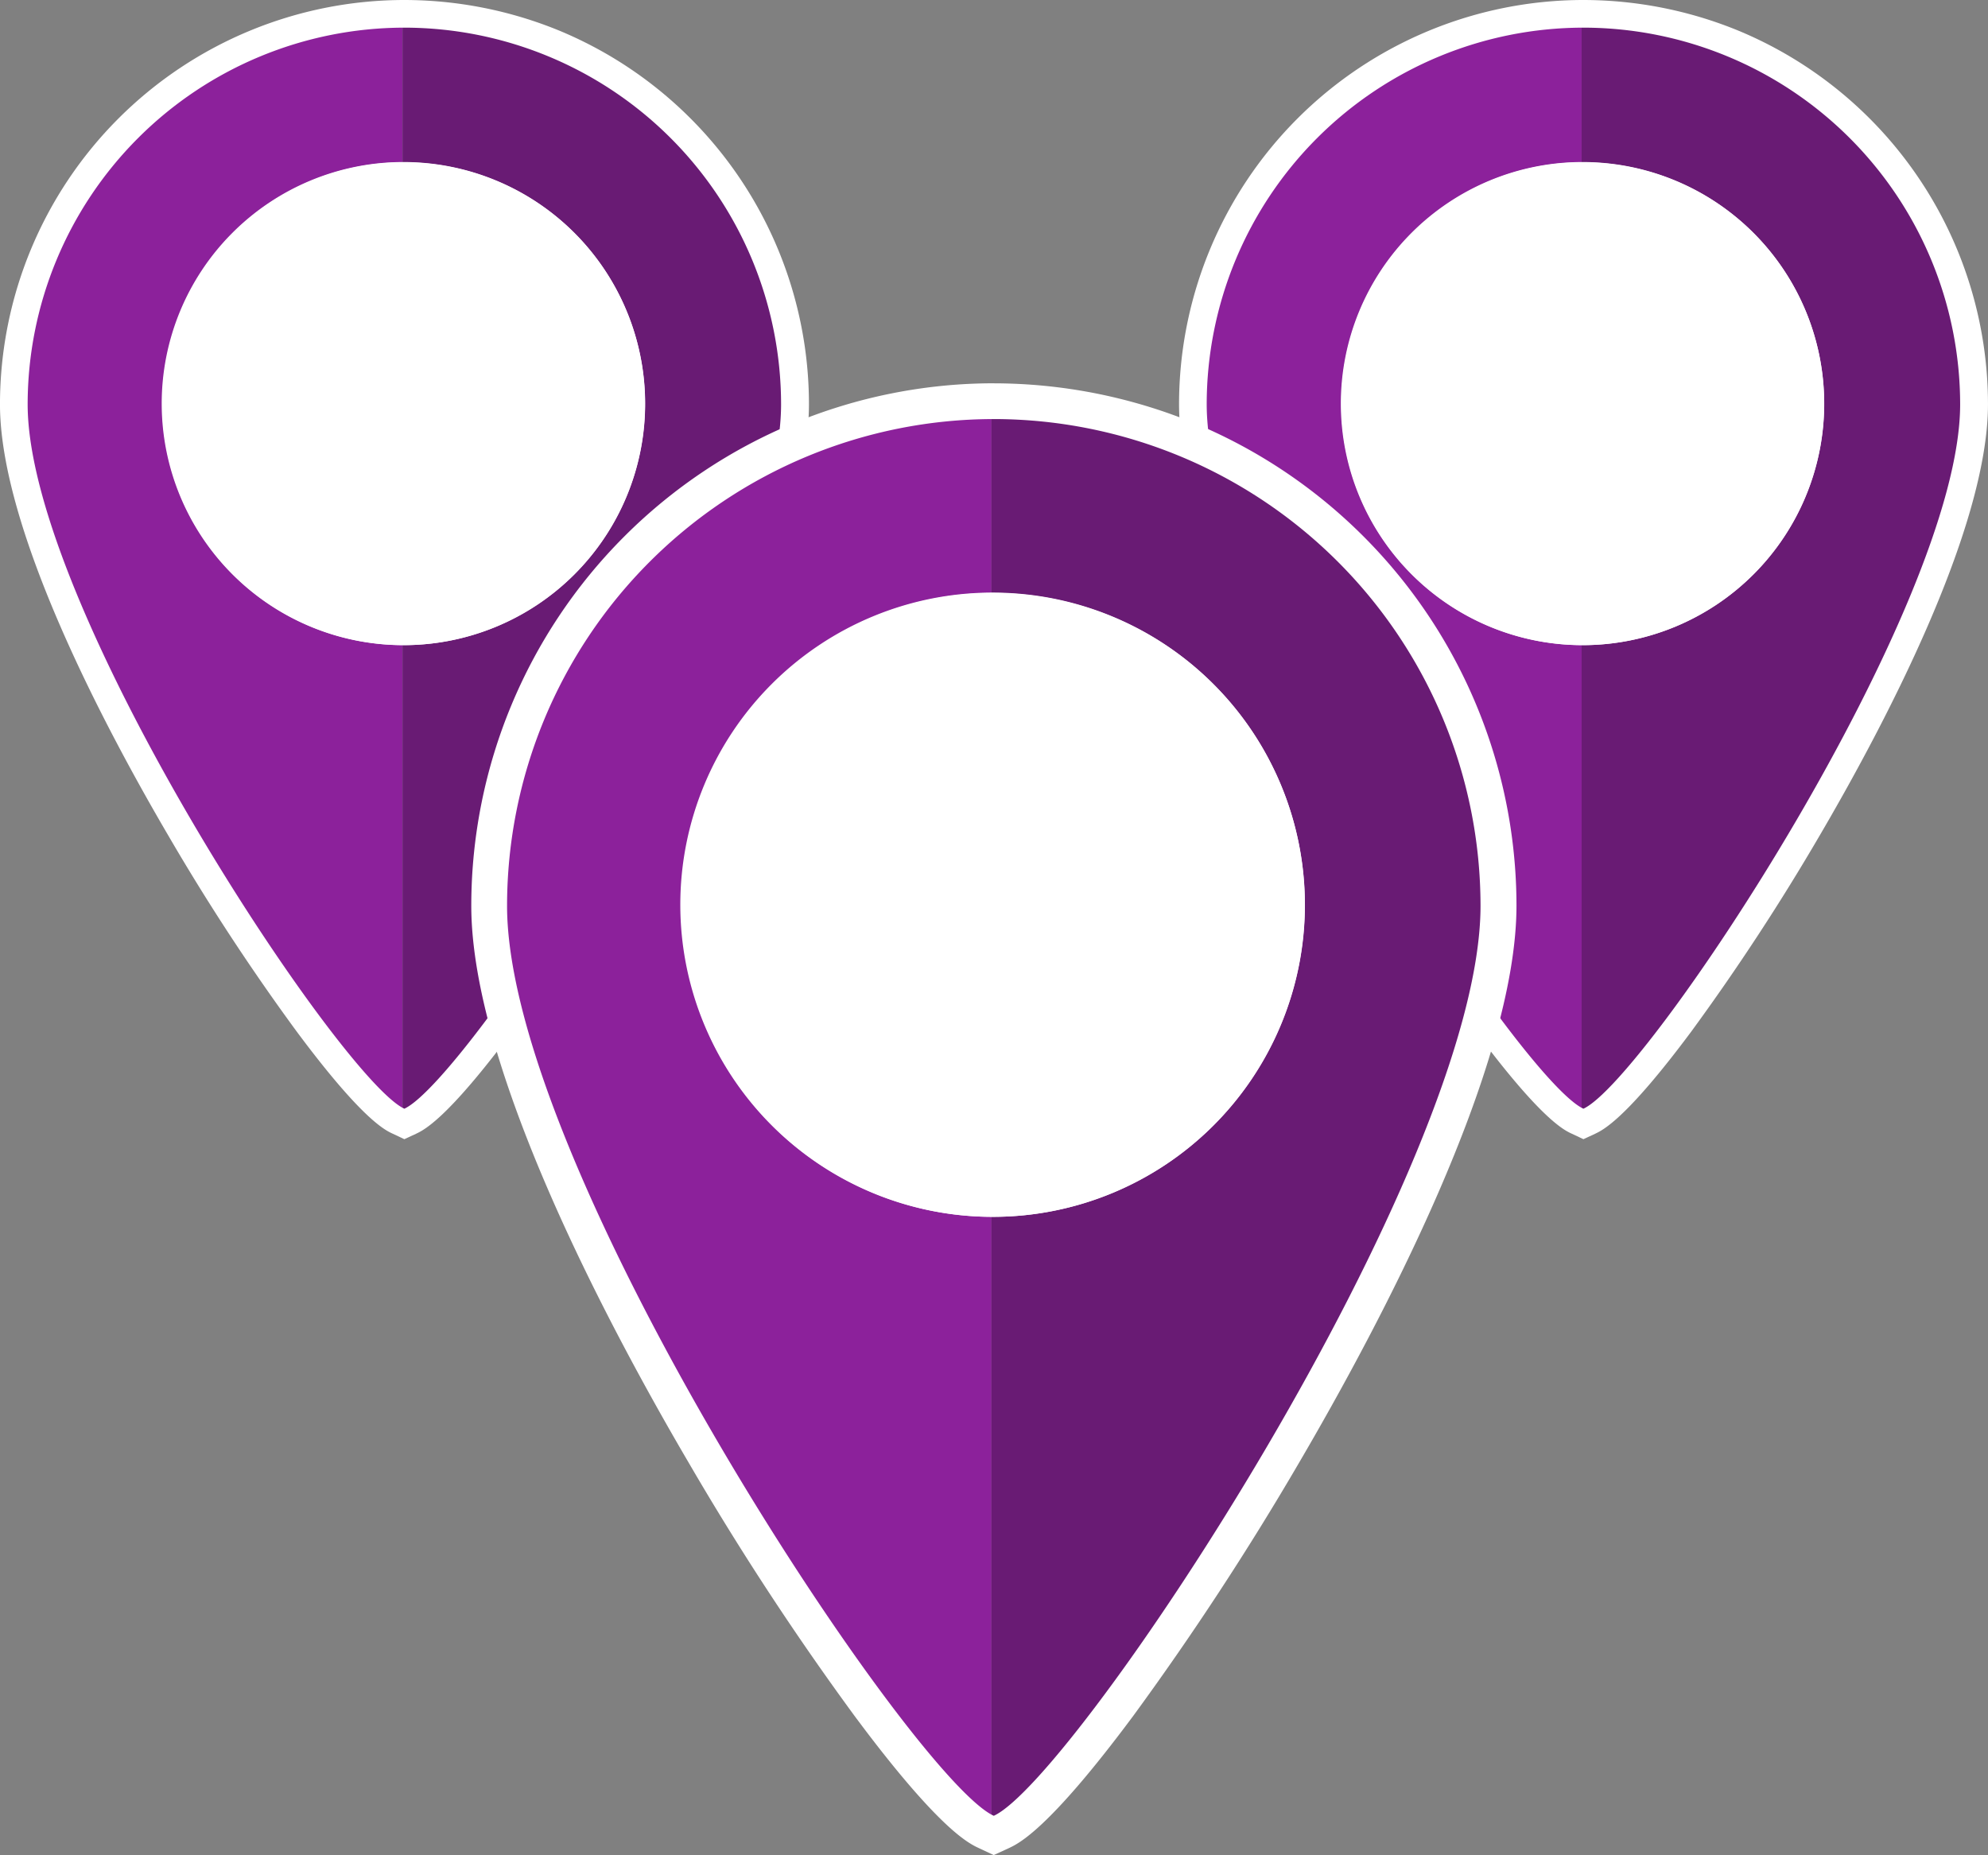 <?xml version="1.0" encoding="UTF-8"?>
<svg xmlns="http://www.w3.org/2000/svg" xmlns:xlink="http://www.w3.org/1999/xlink" width="110.413" height="103.043" viewBox="0 0 110.413 103.043">
  <rect x="0" y="0" width="110.413" height="103.043" fill="#808080" stroke="none"/>
  <defs>
    <clipPath id="a">
      <rect width="110.413" height="103.043" fill="none"></rect>
    </clipPath>
  </defs>
  <g clip-path="url(#a)">
    <path d="M488.644,14.5h.016V5.493a21.532,21.532,0,0,0-8.245,1.657,21.761,21.761,0,0,0-7.033,4.707,21.687,21.687,0,0,0-6.363,15.327c0,2.71.955,6.4,2.831,10.928a106.442,106.442,0,0,0,6.407,12.628c4.213,7.175,9.9,15.218,12.124,16.249l.28.135V39.79h-.005A12.646,12.646,0,0,1,479.7,18.22a12.7,12.7,0,0,1,8.942-3.719" transform="translate(-400.816 -4.714)" fill="#8c219b"></path>
    <path d="M641.425,27.184c0,2.721-.955,6.4-2.831,10.939a107.348,107.348,0,0,1-6.407,12.639c-4.213,7.186-9.9,15.228-12.124,16.249l-.318.143-.061-.03V39.79h.006a12.645,12.645,0,0,0-.006-25.289V5.493h.049a21.686,21.686,0,0,1,15.327,6.363,21.76,21.76,0,0,1,4.707,7.033,21.521,21.521,0,0,1,1.657,8.294" transform="translate(-531.841 -4.714)" fill="#691b74"></path>
    <path d="M484.41,1.536a20.94,20.94,0,0,1,20.923,20.923c0,11.268-17.39,37.5-20.923,39.125-3.533-1.624-20.923-27.846-20.923-39.125A20.94,20.94,0,0,1,484.41,1.536m-.044,34.3h0A13.418,13.418,0,0,0,484.355,9h-.011a13.418,13.418,0,0,0,.022,26.836M484.41,0h0a22.469,22.469,0,0,0-22.459,22.459c0,6.967,5.859,18,9.348,23.951a123.215,123.215,0,0,0,7.121,10.873c3.643,4.9,4.926,5.5,5.354,5.694l.636.3.647-.3c.417-.2,1.7-.779,5.354-5.694a125.7,125.7,0,0,0,7.12-10.873c3.489-5.957,9.348-16.984,9.348-23.962A22.483,22.483,0,0,0,493.011,1.7a22.728,22.728,0,0,0-8.6-1.7m-.044,34.3a11.886,11.886,0,0,1-10.972-7.307,11.907,11.907,0,0,1,2.556-12.957,11.879,11.879,0,0,1,3.851-2.578,11.739,11.739,0,0,1,4.542-.911h.011a11.869,11.869,0,0,1,10.972,7.318,11.784,11.784,0,0,1,0,9.084,12.026,12.026,0,0,1-2.567,3.851,11.878,11.878,0,0,1-3.851,2.578,11.477,11.477,0,0,1-4.542.922" transform="translate(-396.467 0)" fill="#fff"></path>
    <path d="M548.39,86.442a13.412,13.412,0,0,1-9.479,3.928h.033a13.41,13.41,0,1,1,9.447-3.928" transform="translate(-451.001 -54.536)" fill="#fff"></path>
    <path d="M26.694,14.5h.016V5.493A21.531,21.531,0,0,0,18.465,7.15a21.76,21.76,0,0,0-7.033,4.707A21.686,21.686,0,0,0,5.069,27.184c0,2.71.955,6.4,2.831,10.928A106.447,106.447,0,0,0,14.307,50.74c4.213,7.175,9.9,15.218,12.124,16.249l.28.135V39.79H26.7a12.646,12.646,0,0,1-8.953-21.57A12.7,12.7,0,0,1,26.694,14.5" transform="translate(-4.35 -4.714)" fill="#8c219b"></path>
    <path d="M179.475,27.184c0,2.721-.955,6.4-2.831,10.939a107.362,107.362,0,0,1-6.407,12.639c-4.213,7.186-9.9,15.228-12.123,16.249l-.318.143-.06-.03V39.79h.006a12.645,12.645,0,0,0-.006-25.289V5.493h.049a21.686,21.686,0,0,1,15.327,6.363,21.761,21.761,0,0,1,4.707,7.033,21.522,21.522,0,0,1,1.657,8.294" transform="translate(-135.375 -4.714)" fill="#691b74"></path>
    <path d="M22.46,1.536A20.94,20.94,0,0,1,43.382,22.459c0,11.268-17.39,37.5-20.923,39.125C18.927,59.959,1.537,33.738,1.537,22.459A20.94,20.94,0,0,1,22.46,1.536m-.044,34.3h0A13.418,13.418,0,0,0,22.4,9h-.011a13.418,13.418,0,0,0,.022,26.836M22.46,0h0A22.469,22.469,0,0,0,0,22.459c0,6.967,5.859,18,9.348,23.951a123.169,123.169,0,0,0,7.121,10.873c3.642,4.9,4.926,5.5,5.354,5.694l.636.3.647-.3c.417-.2,1.7-.779,5.354-5.694A125.709,125.709,0,0,0,35.582,46.41c3.489-5.957,9.348-16.984,9.348-23.962A22.483,22.483,0,0,0,31.061,1.7,22.729,22.729,0,0,0,22.46,0m-.044,34.3A11.886,11.886,0,0,1,11.444,26.99,11.907,11.907,0,0,1,14,14.033a11.878,11.878,0,0,1,3.851-2.578,11.739,11.739,0,0,1,4.542-.911H22.4a11.869,11.869,0,0,1,10.972,7.318,11.782,11.782,0,0,1,0,9.084A12.024,12.024,0,0,1,30.809,30.8a11.876,11.876,0,0,1-3.851,2.578,11.475,11.475,0,0,1-4.542.922" transform="translate(-0.001 0)" fill="#fff"></path>
    <path d="M86.44,86.442a13.412,13.412,0,0,1-9.479,3.928h.033a13.41,13.41,0,1,1,9.446-3.928" transform="translate(-54.535 -54.536)" fill="#fff"></path>
    <path d="M219.161,168.935h.021V157.3a27.82,27.82,0,0,0-10.653,2.141,28.114,28.114,0,0,0-9.087,6.081,28.018,28.018,0,0,0-8.222,19.8c0,3.5,1.233,8.264,3.657,14.119a137.537,137.537,0,0,0,8.279,16.316c5.443,9.271,12.786,19.662,15.664,20.994l.362.174V201.61h-.007a16.339,16.339,0,0,1-11.567-27.869,16.415,16.415,0,0,1,11.553-4.806" transform="translate(-164.114 -134.999)" fill="#8c219b"></path>
    <path d="M416.56,185.322c0,3.516-1.233,8.264-3.657,14.133a138.728,138.728,0,0,1-8.279,16.33c-5.443,9.285-12.786,19.676-15.664,20.994l-.411.184-.078-.038V201.61h.007a16.337,16.337,0,0,0-.007-32.675V157.3h.064a28.019,28.019,0,0,1,19.8,8.222,28.114,28.114,0,0,1,6.081,9.087,27.809,27.809,0,0,1,2.141,10.717" transform="translate(-333.403 -134.999)" fill="#691b74"></path>
    <path d="M213.688,152.185a27.055,27.055,0,0,1,27.033,27.033c0,14.558-22.468,48.452-27.033,50.55-4.565-2.1-27.033-35.978-27.033-50.55a27.055,27.055,0,0,1,27.033-27.033m-.057,44.313h0a17.337,17.337,0,0,0-.014-34.674H213.6a17.337,17.337,0,0,0,.028,34.674m.057-46.3h0a29.032,29.032,0,0,0-29.017,29.017c0,9,7.57,23.262,12.078,30.945a159.2,159.2,0,0,0,9.2,14.048c4.706,6.336,6.365,7.1,6.918,7.357l.822.383.836-.383c.539-.255,2.2-1.006,6.918-7.357a162.45,162.45,0,0,0,9.2-14.048c4.508-7.7,12.078-21.944,12.078-30.959A29.049,29.049,0,0,0,224.8,152.4a29.364,29.364,0,0,0-11.114-2.2m-.057,44.313a15.357,15.357,0,0,1-14.176-9.441,15.384,15.384,0,0,1,3.3-16.741A15.347,15.347,0,0,1,207.735,165a15.169,15.169,0,0,1,5.869-1.177h.014a15.334,15.334,0,0,1,14.176,9.455,15.224,15.224,0,0,1,0,11.737,15.535,15.535,0,0,1-3.317,4.976,15.347,15.347,0,0,1-4.976,3.331,14.826,14.826,0,0,1-5.869,1.191" transform="translate(-158.493 -128.908)" fill="#fff"></path>
    <path d="M296.355,261.886a17.329,17.329,0,0,1-12.248,5.075h.043a17.327,17.327,0,1,1,12.205-5.075" transform="translate(-228.954 -199.371)" fill="#fff"></path>
  </g>
</svg>
